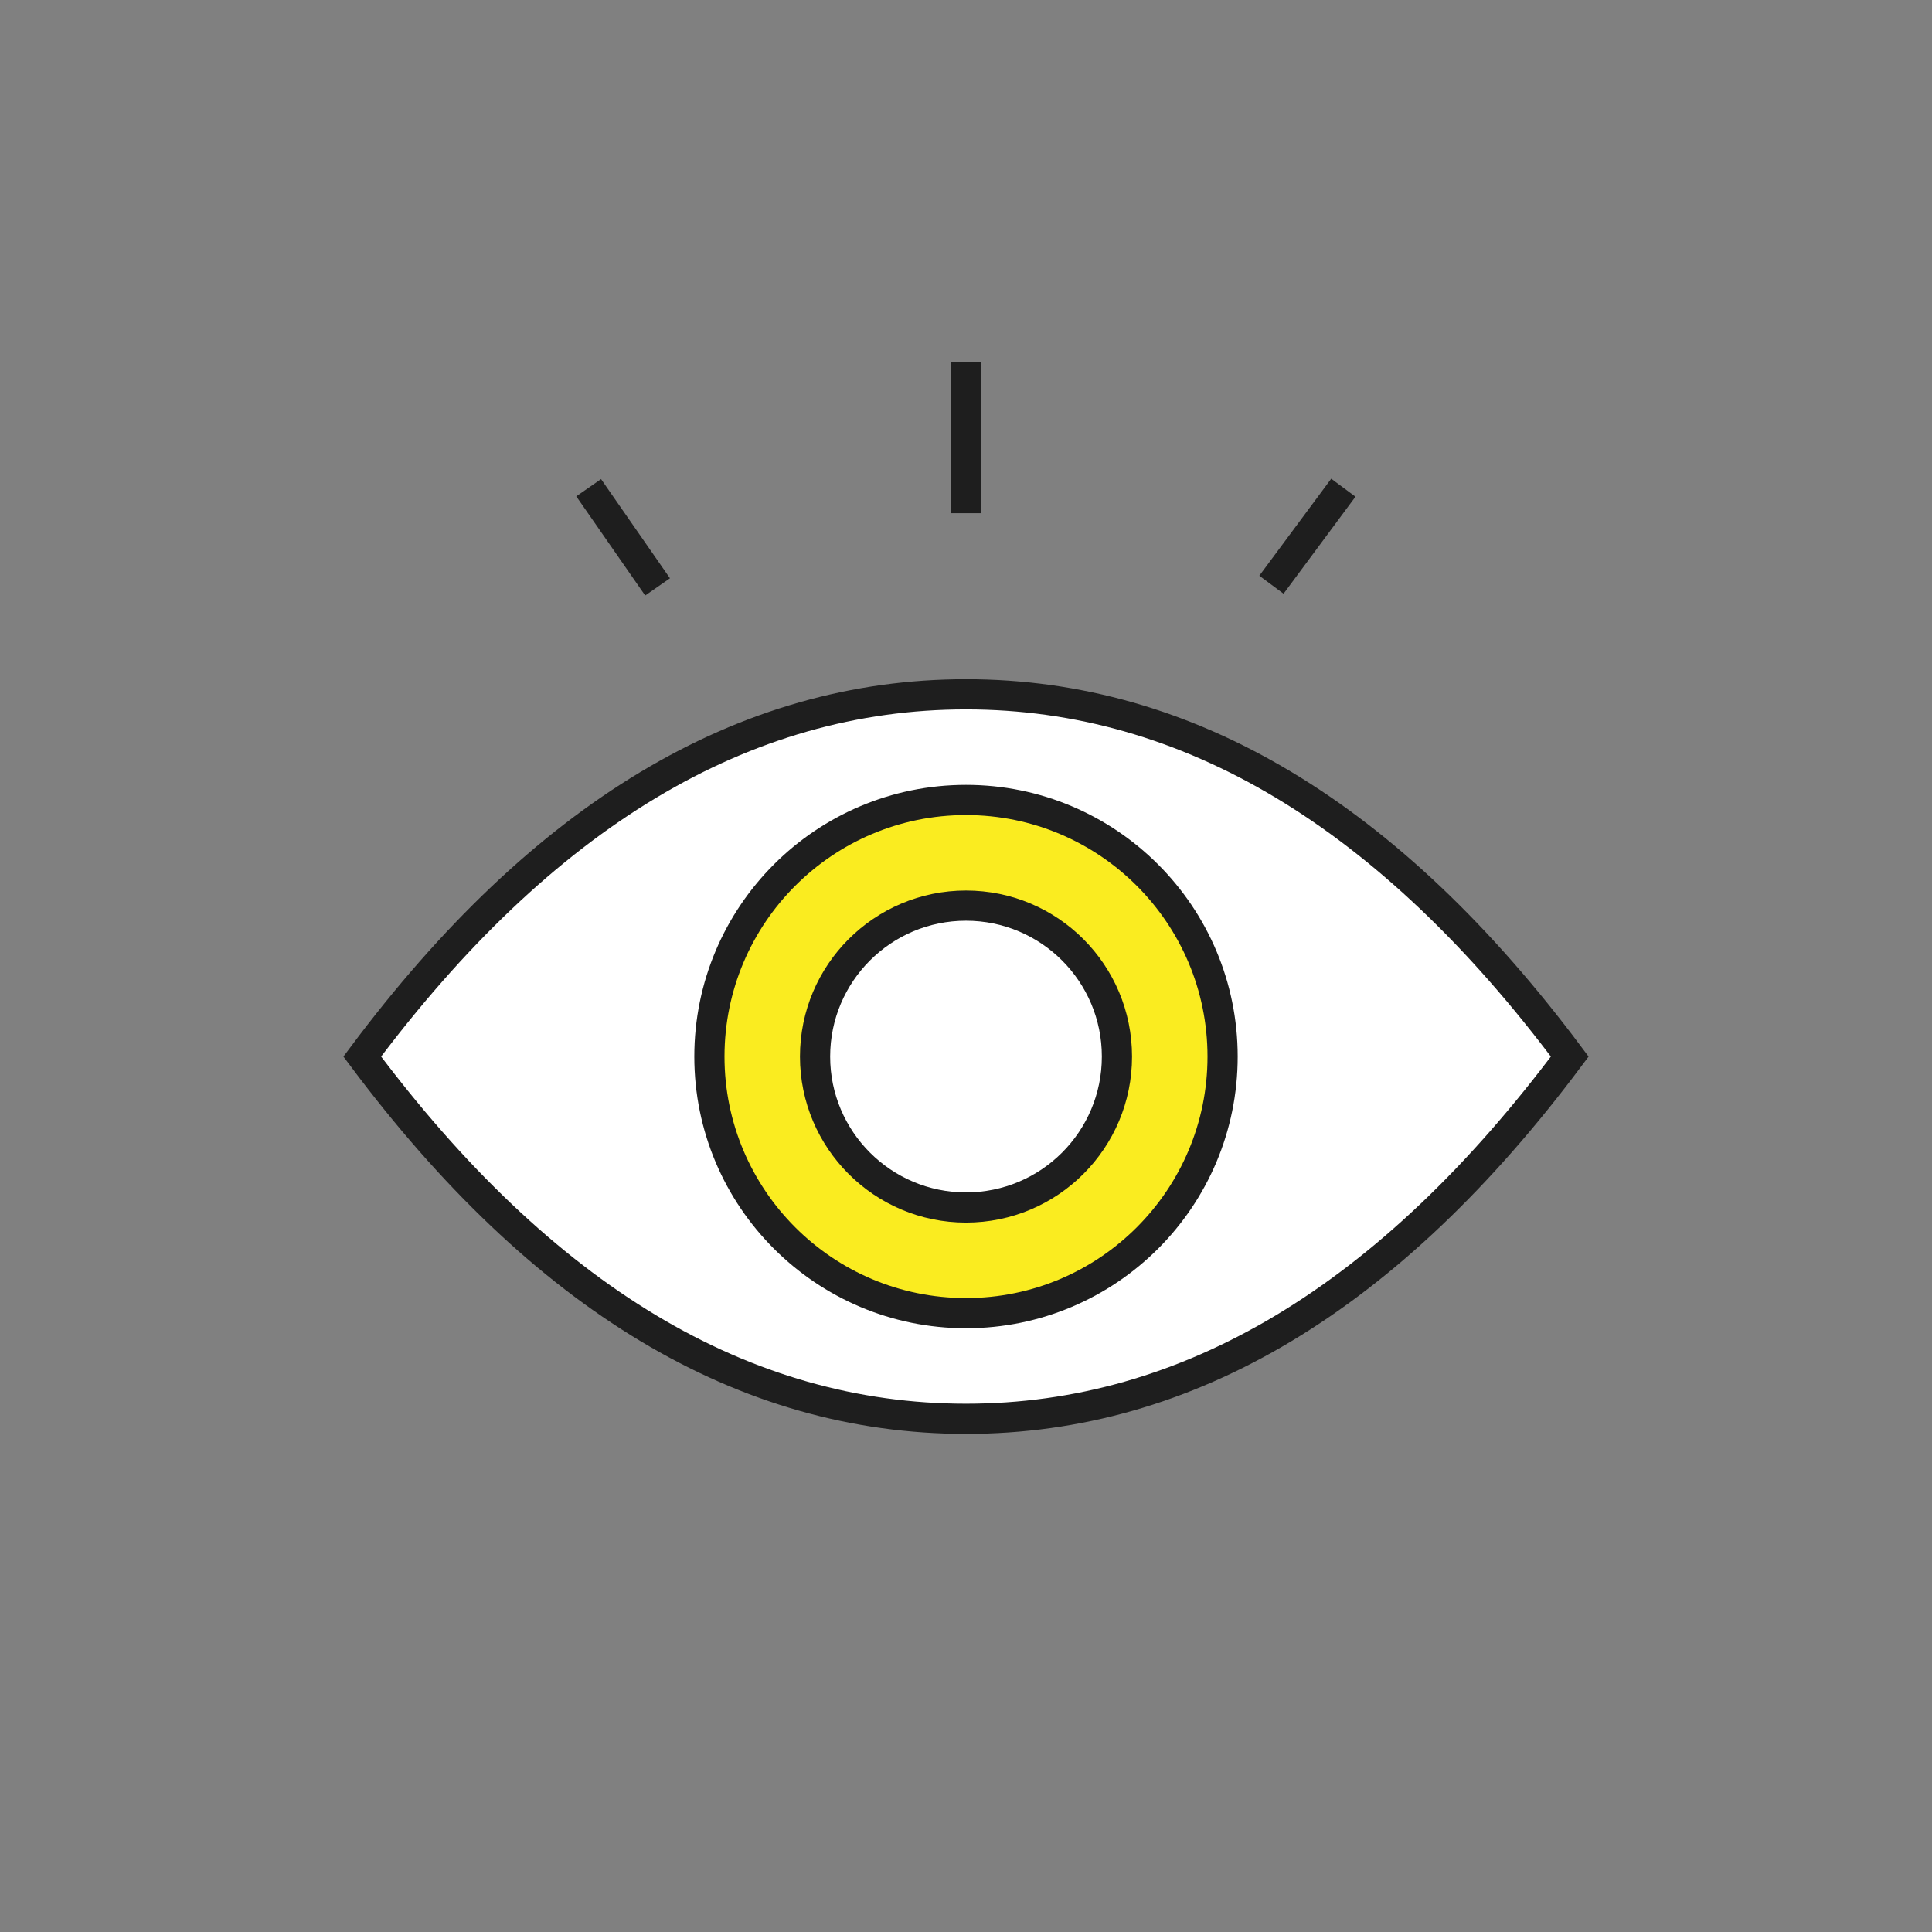 <?xml version="1.0" encoding="UTF-8"?>
<svg width="64px" height="64px" viewBox="0 0 64 64" version="1.1" xmlns="http://www.w3.org/2000/svg" xmlns:xlink="http://www.w3.org/1999/xlink">
    <rect x="0" y="0" width="64" height="64" fill="#808080" stroke="none"/>
    <title>Look64</title>
    <g id="Look64" stroke="none" stroke-width="1" fill="none" fill-rule="evenodd">
        <g id="Look">
            <rect id="Bounding-Box" x="0" y="0" width="64" height="64"></rect>
            <g id="Pictogram" transform="translate(12, 12)" stroke="#1E1E1E">
                <path d="M20,35 C27.364,35 34.03,31 40,23 C34.03,15 27.364,11 20,11 C12.636,11 5.97,15 -1.13686838e-13,23 C5.97,31 12.636,35 20,35 Z" id="Oval" fill="#FFFFFF"></path>
                <circle id="Oval" fill="#FAEC20" cx="20" cy="23" r="8.5"></circle>
                <path d="M20,28 C17.24,28 15,25.76 15,23 C15,20.237 17.24,18 20,18 C22.763,18 25,20.237 25,23 C25,25.76 22.763,28 20,28 Z" id="FrontWheel-Copy" fill="#FFFFFF"></path>
                <path d="M20,1.77635684e-15 L20,5 M32.5,4.156 L30.118,7.369 M7.5,4.156 L9.783,7.441" id="Shape" fill="#FFFFFF"></path>
            </g>
        </g>
    </g>
</svg>
